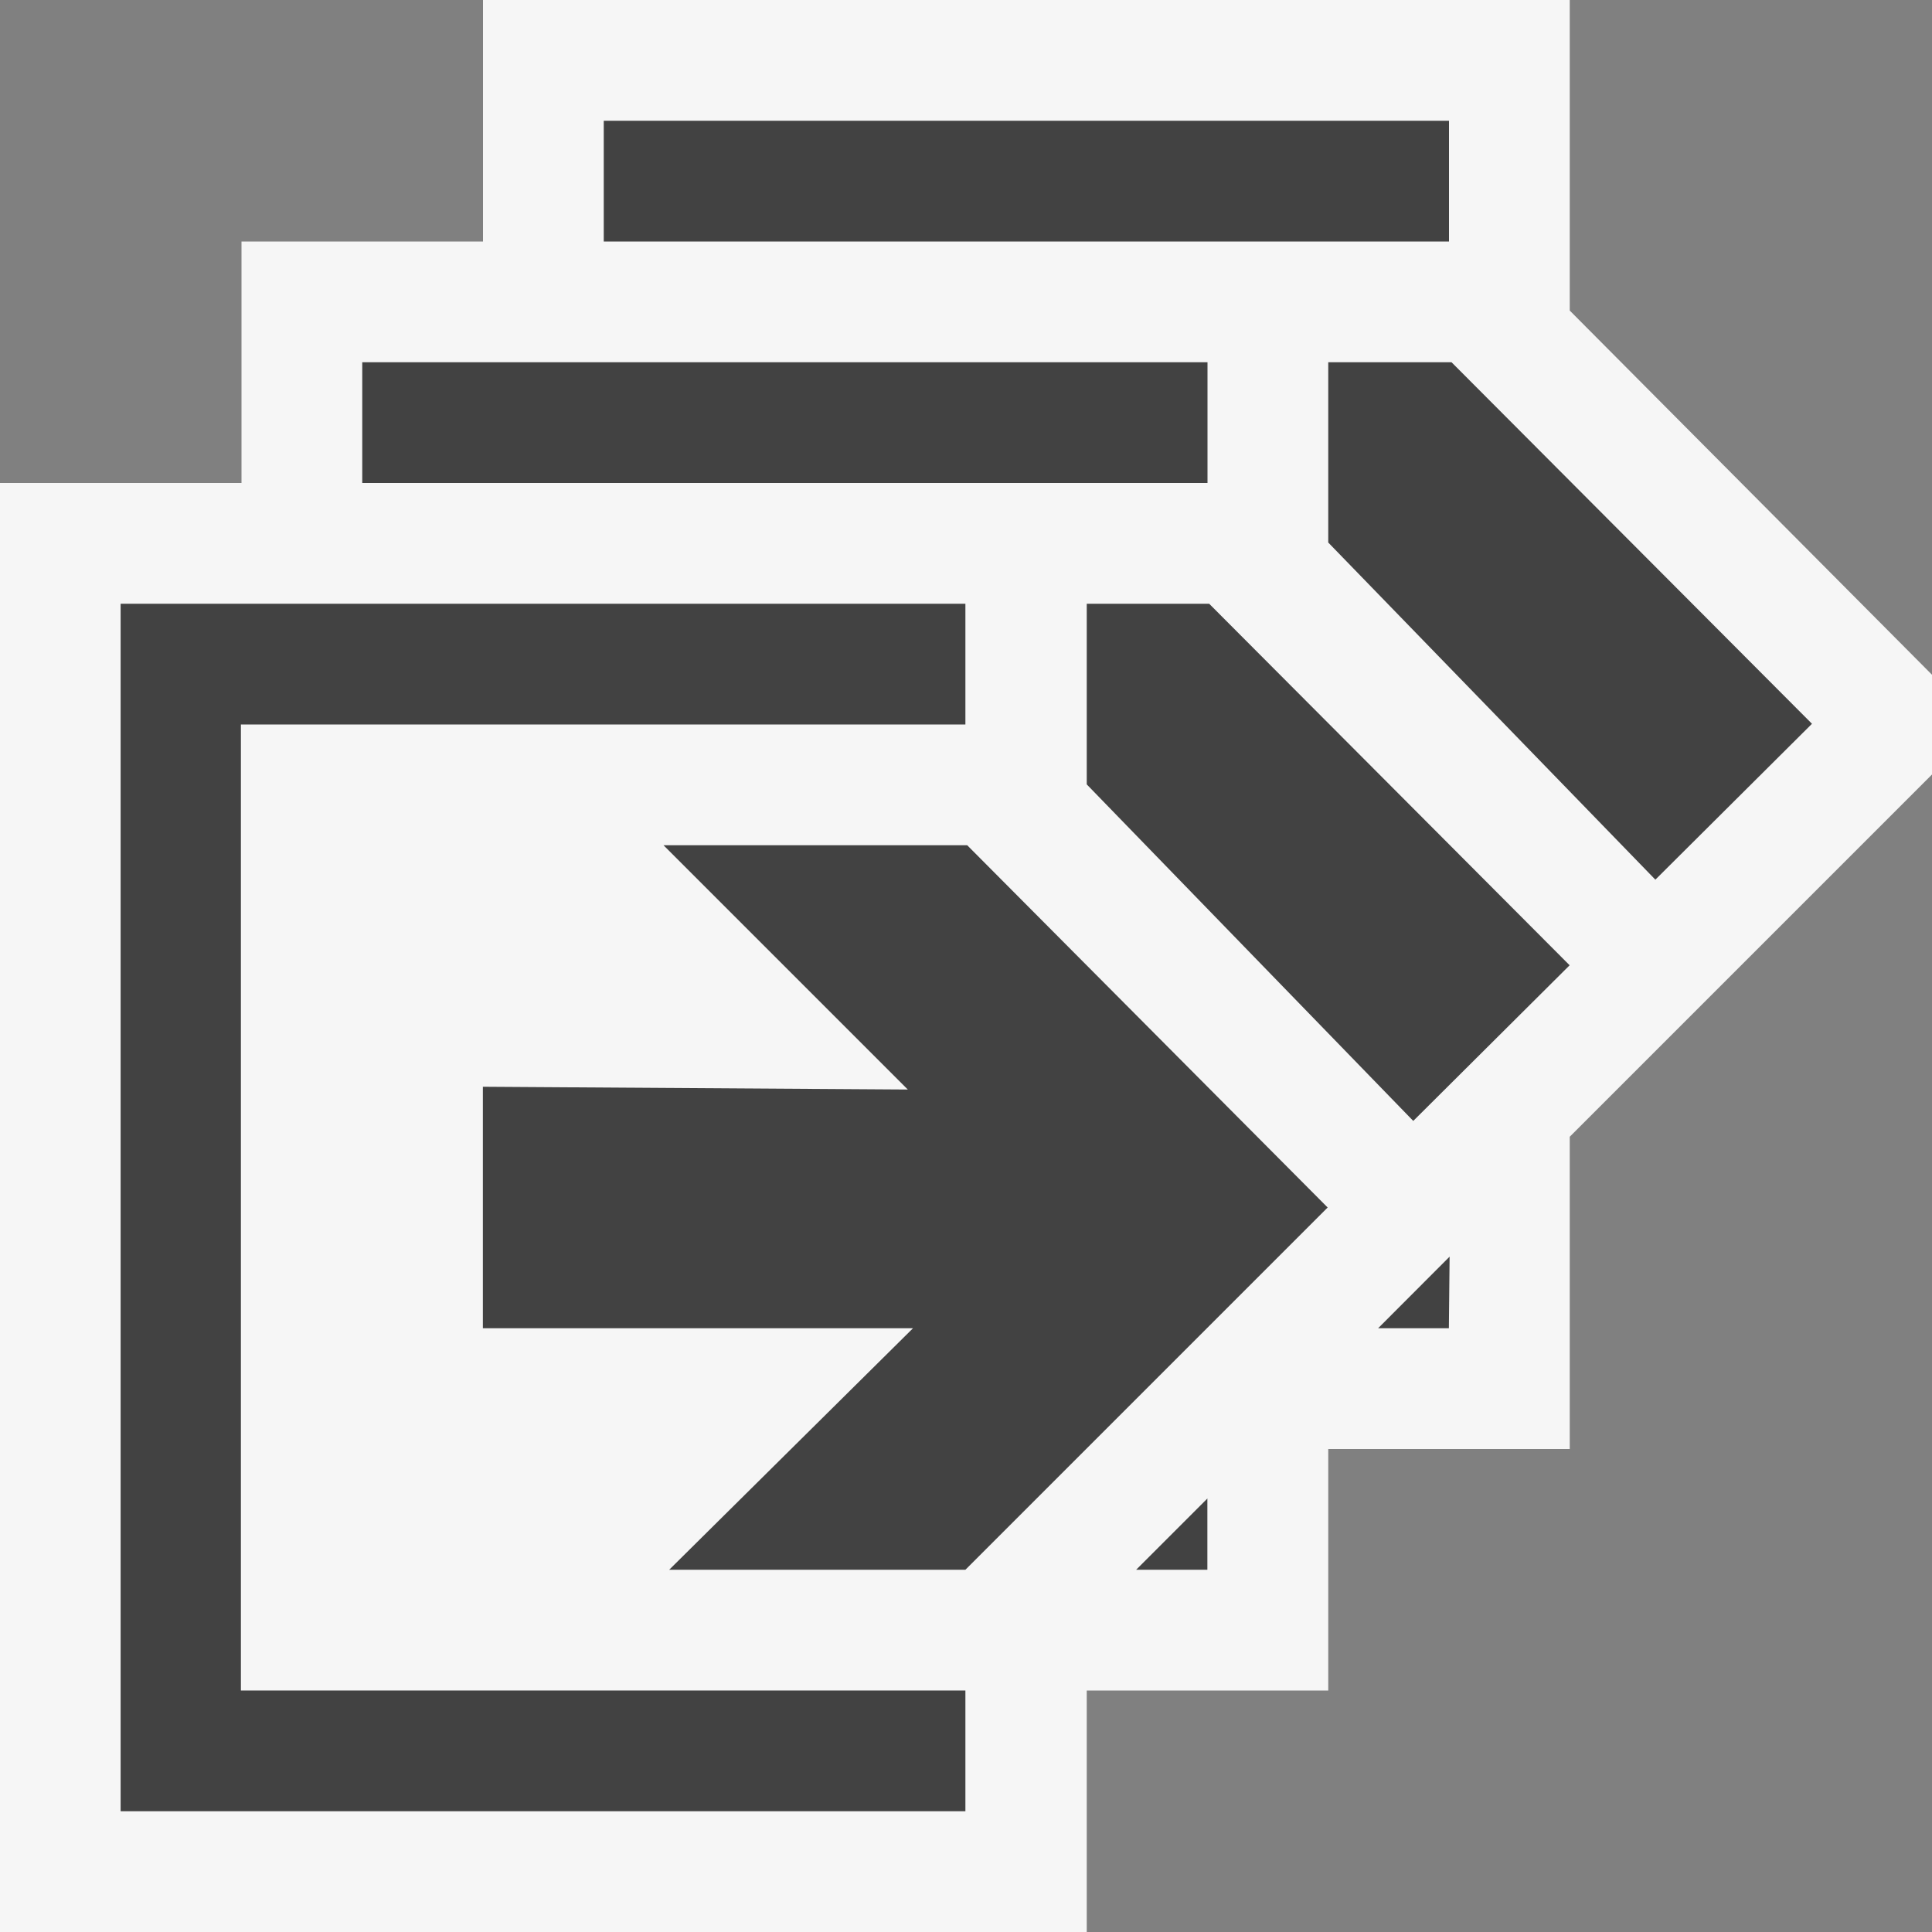 <svg xmlns="http://www.w3.org/2000/svg" viewBox="0 0 16 16"><rect x="0" y="0" width="16" height="16" fill="#808080" stroke="none"/><style>.st0{opacity:0}.st0,.st1{fill:#f6f6f6}.st2{fill:#424242}</style><g id="Outline"><path class="st0" d="M0 0h16v16H0z"/><path class="st1" d="M13 2.572V0H4v2H2v2H0v12h9v-2h2v-2h2V9.414l3-3v-.826l-3-3.016z"/></g><g id="icon_x5F_bg"><path class="st2" d="M5 1h7v1H5zM11.413 11h.586l.006-.593zM11 4.493l2.709 2.792 1.297-1.291L12.021 3H11zM9.409 13h.59v-.59zM3 3h7v1H3zM9 6.496l2.704 2.787 1.295-1.289L10.014 5H9z"/><g><path class="st2" d="M7.995 6V5H.999v10h6.996v-1h-6V6z"/><path class="st2" d="M8.01 7H5.495l2.023 2.023L3.999 9v2h3.562l-2.019 2h2.453l3-3z"/></g></g></svg>